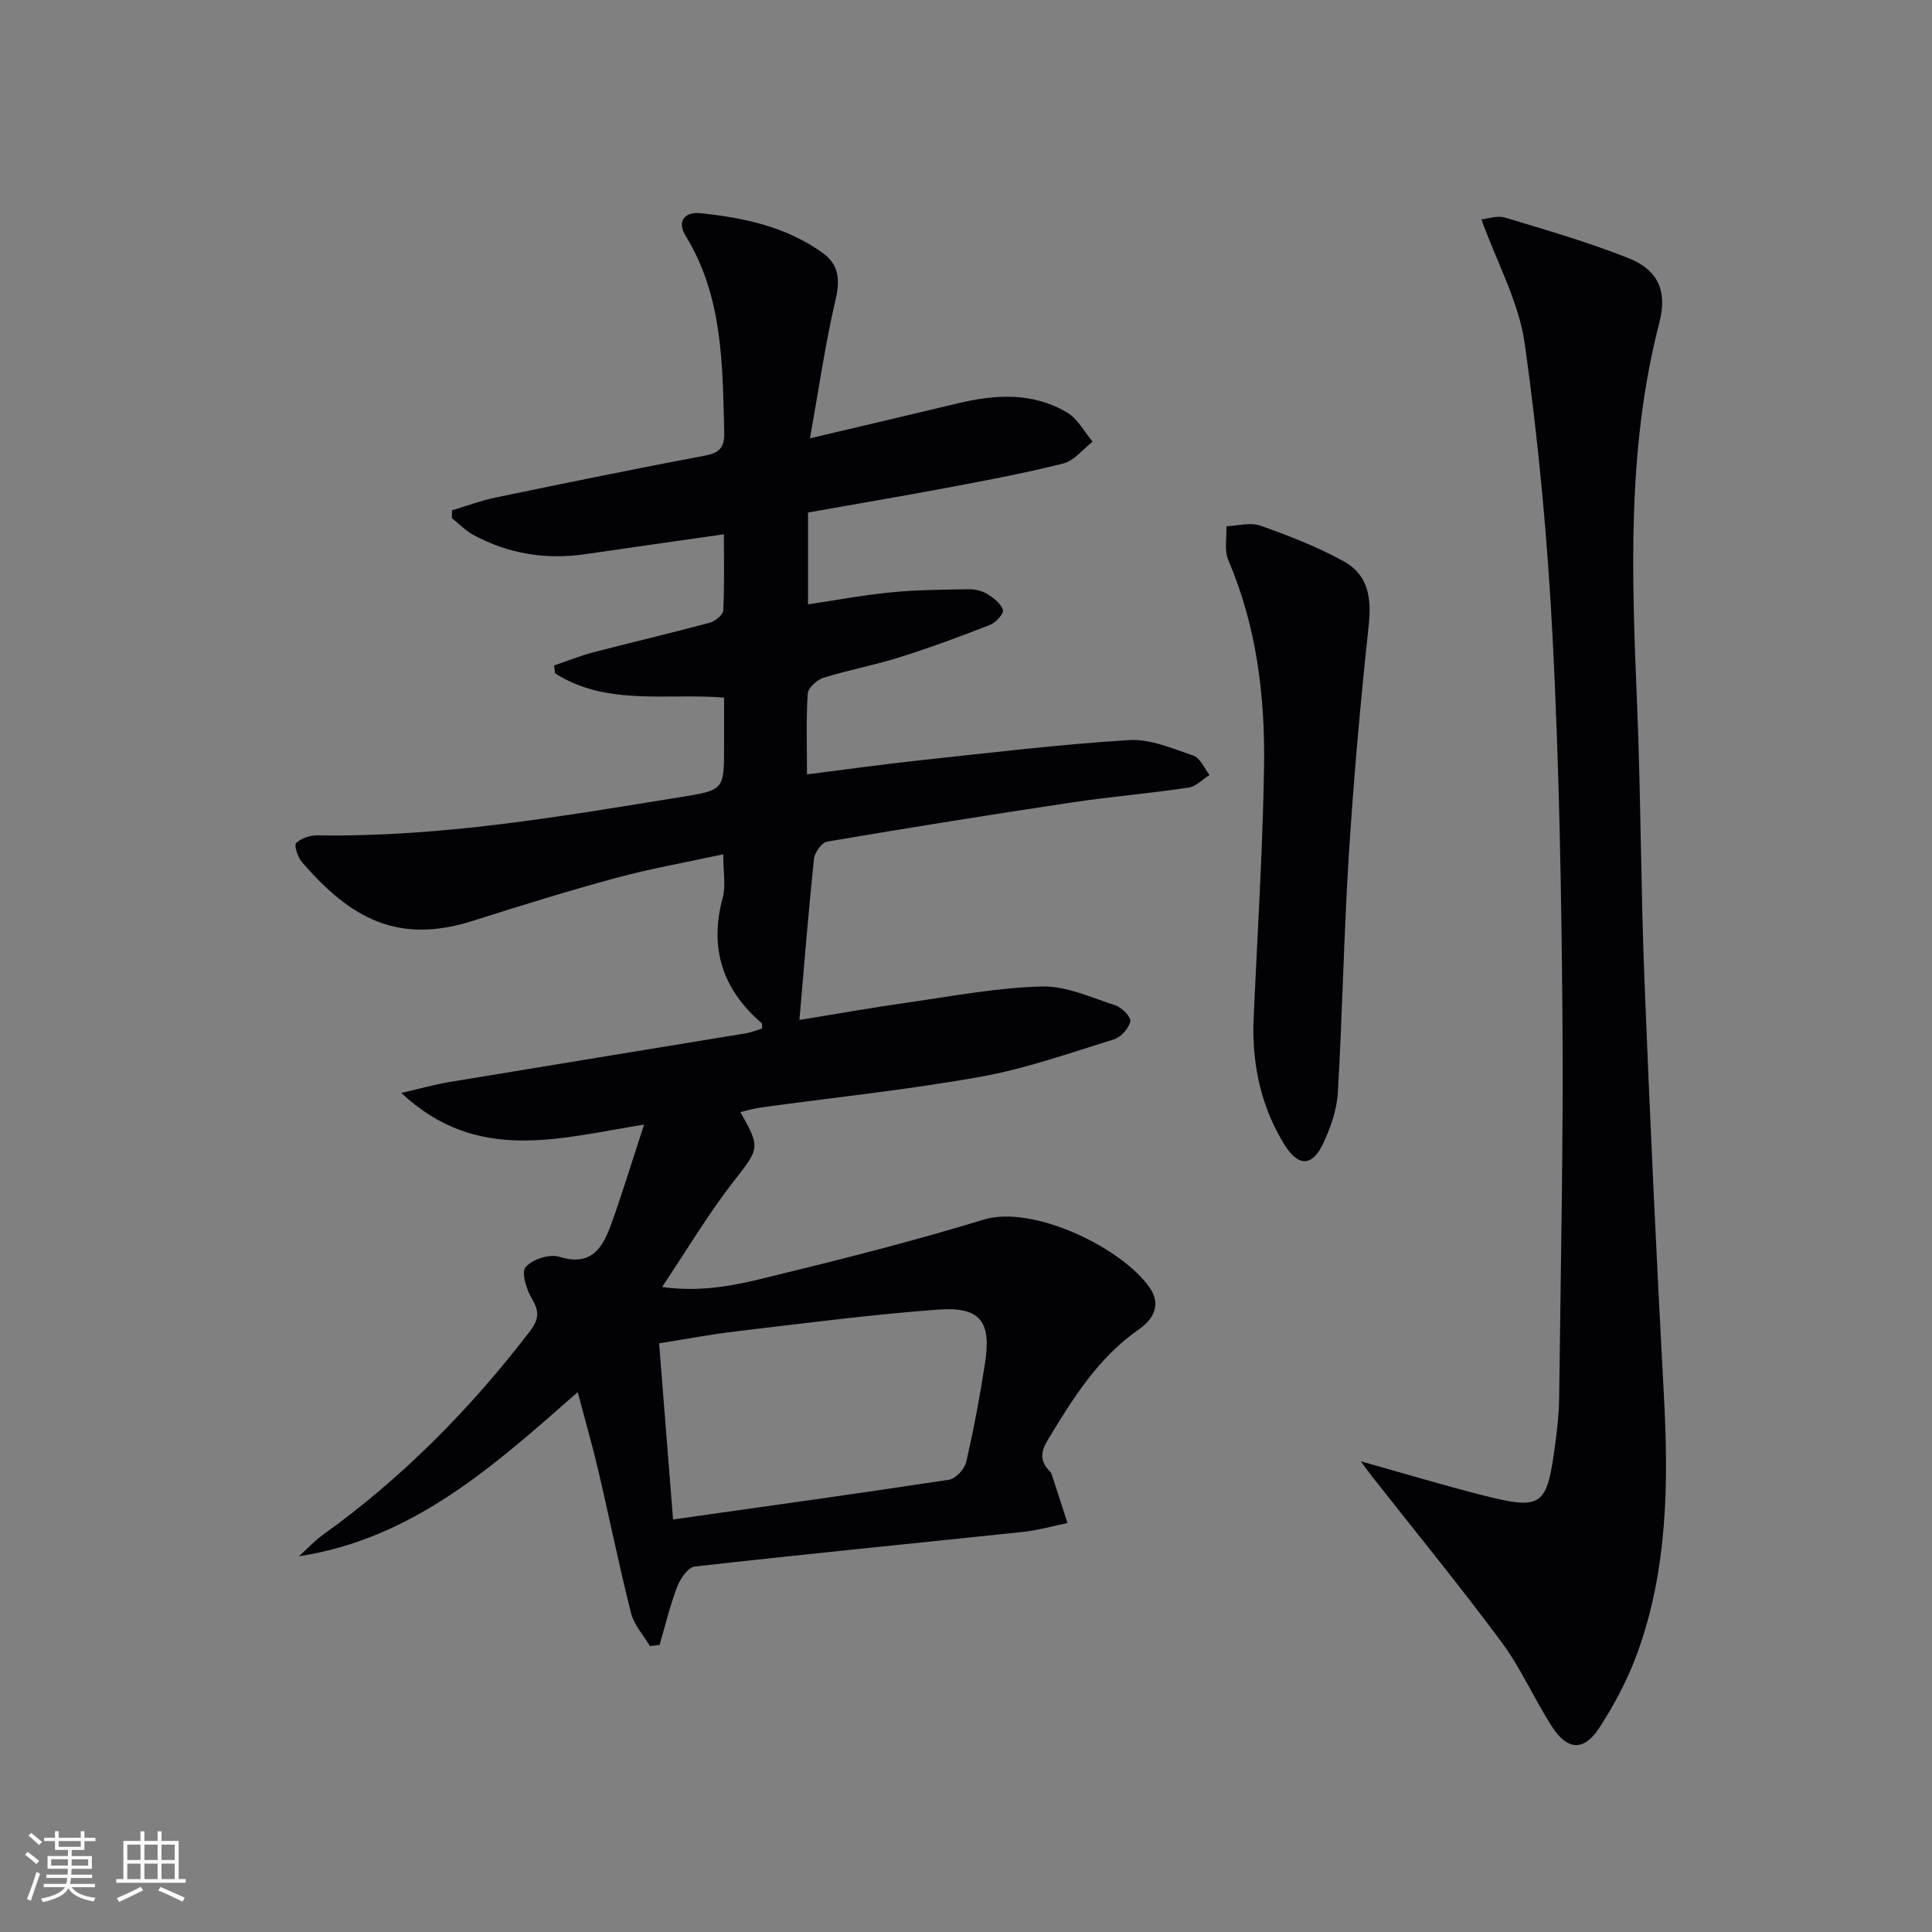 <svg enable-background="new 0 0 400 400" viewBox="0 0 400 400" xmlns="http://www.w3.org/2000/svg"><rect x="0" y="0" width="400" height="400" fill="#808080" stroke="none"/><g fill="#010106"><path d="m167.29 106.11v19.01c5.98-.88 11.66-1.95 17.4-2.5 5.28-.51 10.61-.54 15.92-.62 1.28-.02 2.74.33 3.81.99 1.31.81 2.82 1.98 3.23 3.3.22.72-1.47 2.61-2.65 3.07-6.17 2.42-12.4 4.72-18.71 6.71-5.21 1.64-10.63 2.64-15.84 4.27-1.33.42-3.14 2.09-3.22 3.29-.35 5.28-.15 10.59-.15 16.7 8.18-1.03 15.84-2.11 23.53-2.93 14.36-1.54 28.72-3.28 43.13-4.17 4.39-.27 9.01 1.73 13.35 3.22 1.4.48 2.24 2.62 3.33 4-1.45.91-2.81 2.39-4.35 2.62-8.04 1.19-16.15 1.87-24.18 3.07-16.91 2.54-33.79 5.24-50.65 8.11-1.11.19-2.58 2.27-2.72 3.59-1.14 10.88-2.01 21.78-3.01 33.33 7.2-1.16 15.12-2.57 23.07-3.7 9.03-1.29 18.07-3.01 27.14-3.23 5.05-.12 10.21 2.28 15.21 3.91 1.33.43 3.28 2.44 3.09 3.31-.32 1.45-1.93 3.28-3.37 3.72-9.16 2.83-18.29 6.08-27.68 7.76-15.01 2.69-30.23 4.26-45.36 6.34-1.44.2-2.85.63-4.34.96 4.3 7.5 3.9 7.57-1.48 14.48-5.15 6.62-9.46 13.89-14.72 21.74 9.9 1.37 17.88-1.06 25.79-2.98 13.69-3.33 27.36-6.87 40.84-10.98 10.11-3.09 28.6 5.8 34.34 14.12 2.41 3.5.77 6.51-2.22 8.59-8.48 5.89-13.71 14.35-18.9 22.93-1.37 2.26-1.68 4.2.18 6.23.22.24.52.48.61.78 1.12 3.39 2.2 6.78 3.3 10.18-3.09.63-6.14 1.51-9.26 1.84-22.63 2.39-45.28 4.61-67.9 7.16-1.39.16-3.01 2.52-3.65 4.19-1.5 3.91-2.46 8.02-3.64 12.04-.67.08-1.34.16-2 .24-1.34-2.26-3.28-4.36-3.9-6.8-2.48-9.79-4.48-19.71-6.79-29.54-1.21-5.16-2.68-10.26-4.26-16.24-17.33 15.25-34.08 30.37-57.72 33.99 1.67-1.5 3.21-3.18 5.02-4.48 16.37-11.75 30.34-25.91 42.61-41.85 1.93-2.5 2.32-4.14.65-6.91-1.16-1.92-2.28-5.54-1.34-6.63 1.38-1.61 4.95-2.78 6.96-2.14 6.7 2.1 9.01-1.91 10.77-6.79 2.3-6.37 4.26-12.87 6.79-20.58-17.71 2.85-34.66 8.1-50.26-6.55 4.01-.92 6.99-1.77 10.03-2.27 20.46-3.4 40.93-6.71 61.39-10.09 1.13-.19 2.21-.66 3.28-1-.04-.49.06-.95-.1-1.09-8.1-6.99-10.9-15.52-8.05-25.99.66-2.44.1-5.2.1-8.97-7.79 1.69-15.07 2.96-22.18 4.89-9.93 2.69-19.77 5.74-29.57 8.86-15.59 4.97-25.41-.45-35.5-12.17-.86-1-1.64-3.46-1.18-3.9 1.05-1 2.9-1.63 4.41-1.6 25.41.41 50.31-3.89 75.25-7.93 8.94-1.45 8.94-1.45 8.94-10.56 0-3.16 0-6.32 0-10.03-11.86-.96-24.28 1.79-34.98-5.01-.07-.55-.14-1.09-.21-1.64 2.7-.92 5.37-2 8.12-2.72 8.02-2.1 16.11-3.98 24.11-6.13 1.12-.3 2.75-1.62 2.79-2.54.27-5.11.13-10.25.13-15.77-9.95 1.42-19.31 2.74-28.65 4.11-8.16 1.19-15.91-.04-23.16-3.95-1.65-.89-3.01-2.32-4.5-3.51.01-.54.02-1.07.02-1.61 3.01-.9 5.98-2.02 9.04-2.65 14.44-3 28.9-5.96 43.39-8.69 3.14-.59 4.02-1.86 3.94-4.92-.38-13.97-.27-27.99-7.98-40.54-1.94-3.16-.07-5.04 3.01-4.72 8.98.92 17.77 2.79 25.3 8.19 3.36 2.41 3.7 5.5 2.73 9.63-2.14 9.13-3.46 18.45-5.32 28.79 11.26-2.66 20.92-4.91 30.57-7.23 7.8-1.88 15.57-2.35 22.71 1.91 2.17 1.29 3.52 3.97 5.24 6.01-2.01 1.56-3.81 3.95-6.07 4.52-8.19 2.06-16.51 3.6-24.82 5.17-9.22 1.71-18.53 3.29-28.03 4.98zm-27.94 208.48c19.43-2.75 38.3-5.36 57.14-8.23 1.38-.21 3.21-2.19 3.54-3.64 1.57-6.77 2.85-13.63 3.91-20.5 1.34-8.66-.97-11.73-9.74-11.08-13.89 1.02-27.72 2.85-41.55 4.47-5.36.63-10.67 1.64-16.19 2.51 1 12.56 1.94 24.43 2.89 36.47z"/><path d="m281.74 302.55c8.8 2.47 16.84 4.89 24.96 6.96 12.66 3.22 13.57 2.52 15.32-10.73.41-3.12.75-6.27.79-9.42.3-26.13.88-52.27.68-78.4-.2-26.28-.69-52.58-2.03-78.82-1.04-20.37-2.94-40.75-5.77-60.95-1.21-8.63-5.74-16.79-8.98-25.76 1.26-.12 3.26-.87 4.89-.38 8.57 2.58 17.19 5.09 25.5 8.37 6.16 2.43 8.15 6.81 6.45 13.37-6.73 25.99-5.71 52.37-4.62 78.82.79 19.12.78 38.27 1.54 57.39 1.13 28.57 2.47 57.14 4.01 85.7.98 18.21.82 36.27-5.52 53.63-1.97 5.4-4.73 10.63-7.88 15.45-3.16 4.83-6.57 4.63-9.72-.24-3.69-5.72-6.44-12.1-10.47-17.55-8.61-11.61-17.78-22.81-26.72-34.18-.7-.88-1.34-1.79-2.43-3.26z"/><path d="m259.5 212.04c.77-17.74 1.93-35.47 2.21-53.22.23-14.65-1.53-29.13-7.4-42.85-.87-2.03-.3-4.66-.4-7.01 2.36-.09 4.97-.87 7.04-.13 5.9 2.1 11.83 4.38 17.29 7.41 5.03 2.79 5.75 7.51 5.13 13.29-1.7 15.81-3.11 31.66-4.11 47.52-1.04 16.4-1.32 32.84-2.28 49.24-.21 3.53-1.5 7.16-3.01 10.41-2.24 4.83-5.13 4.91-7.96.41-4.79-7.65-6.67-16.18-6.51-25.07z"/></g><path d="m5.17 384 .55-.58c.85.61 1.65 1.24 2.4 1.87l-.59.64c-.83-.73-1.62-1.38-2.36-1.93m1.22 9.53-.82-.34c.71-1.76 1.37-3.64 1.98-5.63.24.13.5.25.76.36-.6 1.67-1.24 3.54-1.92 5.61m-.5-13.5.57-.54c.56.44 1.31 1.06 2.26 1.87l-.64.64c-.68-.66-1.41-1.32-2.19-1.97m3.25.46h2.24v-1.36h.77v1.36h4.57v-1.36h.76v1.36h2.28v.69h-2.28v1.84h-2.64v1.26h4.18v2.64h-4.21c0 .45-.02.86-.05 1.21h4.32v.69h-4.38c-.04.34-.1.75-.19 1.22h5.15v.69h-4.82c.87 1.19 2.51 1.92 4.93 2.19-.17.32-.3.57-.37.76-2.77-.49-4.52-1.41-5.26-2.76-.56 1.26-2.3 2.23-5.24 2.9-.12-.24-.26-.48-.43-.72 2.73-.55 4.38-1.34 4.96-2.38h-4.38v-.69h4.65c.1-.38.17-.79.21-1.22h-4.32v-.69h4.4c.03-.34.05-.75.05-1.21h-4.2v-2.64h4.23v-1.26h-2.69v-1.84h-2.24zm1.46 4.46v1.29h3.45c.01-.4.02-.57.01-.53v-.32-.45h-3.46zm1.55-2.59h4.57v-1.19h-4.57zm6.11 2.59h-3.42v.77c-.01.19-.01.37-.02.53h3.44z" fill="#fafafc"/><path d="m32.63 379.16h.82v1.98h3.54v7.89h1.46v.78h-14.37v-.78h1.46v-7.89h3.54v-1.98h.82v1.98h2.73zm-3.49 11.48.5.73c-1.61.82-3.28 1.63-5 2.41-.13-.27-.28-.55-.44-.82 1.75-.72 3.4-1.49 4.94-2.32m-2.78-5.55h2.73v-3.18h-2.73zm0 3.95h2.73v-3.2h-2.73zm3.54-3.95h2.73v-3.18h-2.73zm0 3.95h2.73v-3.2h-2.73zm7.89 4.68c-1.84-.92-3.51-1.7-5.02-2.32l.45-.73c1.89.8 3.57 1.55 5.04 2.23zm-1.62-11.81h-2.73v3.18h2.73zm-2.73 7.13h2.73v-3.2h-2.73z" fill="#fafafc"/></svg>
